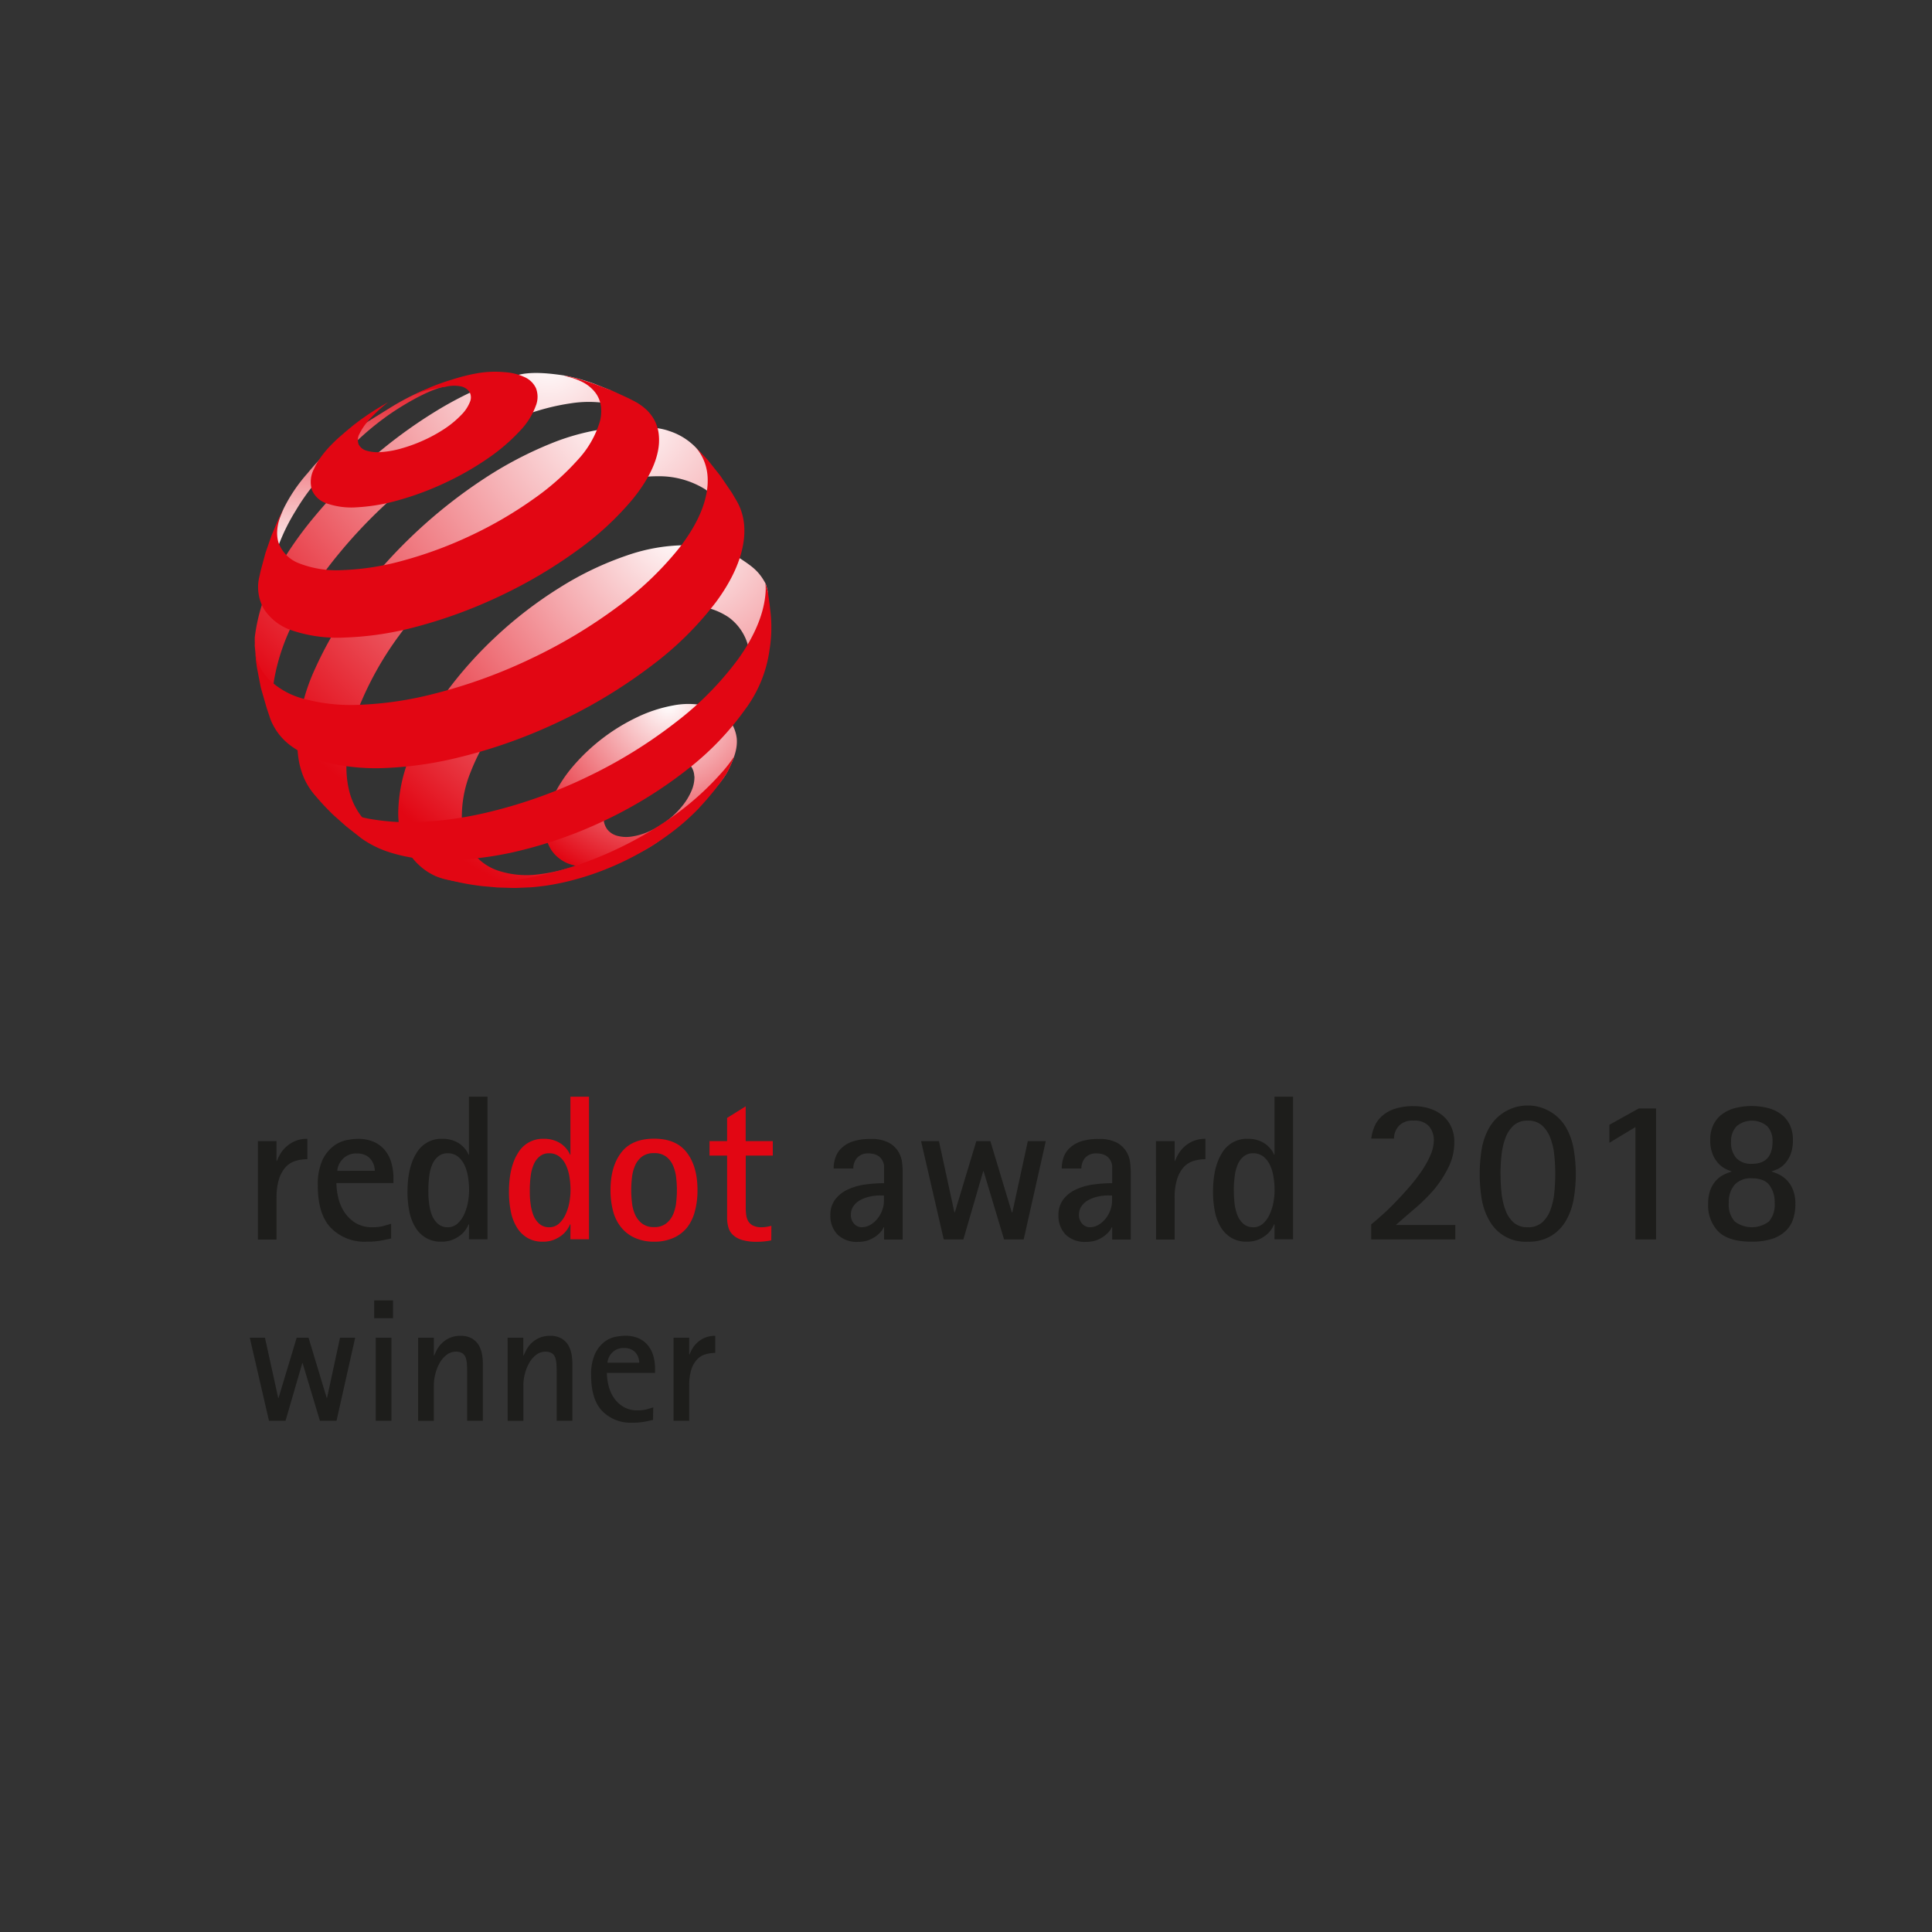 <svg id="vw" xmlns="http://www.w3.org/2000/svg" xmlns:xlink="http://www.w3.org/1999/xlink" viewBox="0 0 500 500"><rect x="0" y="0" width="500" height="500" fill="#333333" stroke="none"/><defs><style>.cls-1{fill:#1d1d1b;}.cls-2{fill:#e20613;}.cls-3{fill:url(#radial-gradient);}.cls-4{fill:url(#linear-gradient);}.cls-5{fill:url(#radial-gradient-2);}.cls-6{fill:url(#radial-gradient-3);}.cls-7{fill:url(#radial-gradient-4);}</style><radialGradient id="radial-gradient" cx="173.07" cy="182.18" r="48.6" gradientUnits="userSpaceOnUse"><stop offset="0" stop-color="#fff"/><stop offset="1" stop-color="#e20613"/></radialGradient><linearGradient id="linear-gradient" x1="1970.33" y1="-1978.45" x2="1970.33" y2="-1915.16" gradientTransform="translate(-1477.25 1677.49) scale(0.8 0.8)" gradientUnits="userSpaceOnUse"><stop offset="0" stop-color="#e20613"/><stop offset="1" stop-color="#fff"/></linearGradient><radialGradient id="radial-gradient-2" cx="2023.8" cy="-1981.67" r="140.55" gradientTransform="translate(-1477.25 1677.49) scale(0.8 0.8)" xlink:href="#radial-gradient"/><radialGradient id="radial-gradient-3" cx="2047.42" cy="-1964.11" r="149.97" gradientTransform="translate(-1477.25 1677.49) scale(0.8 0.8)" xlink:href="#radial-gradient"/><radialGradient id="radial-gradient-4" cx="2065.68" cy="-1925.89" r="127.94" gradientTransform="translate(-1477.25 1677.49) scale(0.8 0.8)" xlink:href="#radial-gradient"/></defs><title>reddot2018-logo</title><path class="cls-1" d="M66.75,295.32h4.81v5.13h.11a11,11,0,0,1,.83-1.74A8,8,0,0,1,74,296.84a8.32,8.32,0,0,1,2.3-1.5,7.84,7.84,0,0,1,3.24-.61V300a10.48,10.48,0,0,0-3.08.45,5.79,5.79,0,0,0-2.54,1.6,8.46,8.46,0,0,0-1.71,3.08,15.83,15.83,0,0,0-.64,4.87v10.79H66.75Z"/><path class="cls-1" d="M101.23,320.5c-1,.25-2,.45-2.91.61a20.49,20.49,0,0,1-3.45.24,12.17,12.17,0,0,1-9.19-3.53q-3.44-3.52-3.43-11a15.29,15.29,0,0,1,1.15-6.5,9.83,9.83,0,0,1,2.81-3.63,8.35,8.35,0,0,1,3.42-1.61,16.05,16.05,0,0,1,3-.34,10.08,10.08,0,0,1,4.06.75,7.76,7.76,0,0,1,2.86,2.11,8.86,8.86,0,0,1,1.71,3.23,14.45,14.45,0,0,1,.56,4.12v1.23H87.06a16.65,16.65,0,0,0,.49,3.8,11.66,11.66,0,0,0,1.57,3.71A9.35,9.35,0,0,0,92,316.49a8.2,8.2,0,0,0,4.41,1.12,10.76,10.76,0,0,0,2.81-.32c.76-.21,1.43-.41,2-.59ZM97,303a5.25,5.25,0,0,0-.21-1.36,4.6,4.6,0,0,0-.73-1.47A4,4,0,0,0,94.66,299a4.93,4.93,0,0,0-2.3-.48,4.75,4.75,0,0,0-4,1.82,5,5,0,0,0-.83,1.49,4.14,4.14,0,0,0-.24,1.18Z"/><path class="cls-1" d="M121.39,316.86h-.11a7.5,7.5,0,0,1-.72,1.31,6.41,6.41,0,0,1-1.36,1.47,8.51,8.51,0,0,1-2.09,1.21,7.7,7.7,0,0,1-2.89.5,7.55,7.55,0,0,1-4-1,8,8,0,0,1-2.73-2.72,12.58,12.58,0,0,1-1.55-4.09,25.48,25.48,0,0,1-.48-5.08q0-6.37,2.33-10.05a7.41,7.41,0,0,1,6.65-3.69,8,8,0,0,1,2.78.43,6.86,6.86,0,0,1,2,1.06,7.48,7.48,0,0,1,1.31,1.34,5.13,5.13,0,0,1,.72,1.28h.11v-15h4.81v36.89h-4.81ZM110.86,308c0,1,0,2,.16,3.13a12.44,12.44,0,0,0,.67,3.1,5.91,5.91,0,0,0,1.52,2.38,3.74,3.74,0,0,0,2.67,1,3.66,3.66,0,0,0,2.49-.91,7,7,0,0,0,1.71-2.33,13.31,13.31,0,0,0,1-3.09,18,18,0,0,0,.32-3.29,21.55,21.55,0,0,0-.27-3.37,11.32,11.32,0,0,0-.91-3.08,6.17,6.17,0,0,0-1.71-2.22,4.18,4.18,0,0,0-2.67-.85,3.69,3.69,0,0,0-2.35.75,5.38,5.38,0,0,0-1.56,2,10.88,10.88,0,0,0-.82,3A27.69,27.69,0,0,0,110.86,308Z"/><path class="cls-2" d="M147.64,316.86h-.11a7.5,7.5,0,0,1-.72,1.31,6.41,6.41,0,0,1-1.36,1.47,8.51,8.51,0,0,1-2.09,1.21,7.68,7.68,0,0,1-2.88.5,7.56,7.56,0,0,1-4-1,8,8,0,0,1-2.73-2.72,12.58,12.58,0,0,1-1.55-4.09,25.48,25.48,0,0,1-.48-5.08q0-6.37,2.33-10.05a7.42,7.42,0,0,1,6.65-3.69,8,8,0,0,1,2.78.43,6.86,6.86,0,0,1,2,1.06,7.15,7.15,0,0,1,1.31,1.34,5.13,5.13,0,0,1,.72,1.28h.11v-15h4.81v36.89h-4.81ZM137.11,308c0,1,0,2,.16,3.13a12.9,12.9,0,0,0,.67,3.1,5.91,5.91,0,0,0,1.52,2.38,3.74,3.74,0,0,0,2.67,1,3.64,3.64,0,0,0,2.49-.91,7,7,0,0,0,1.71-2.33,12.85,12.85,0,0,0,1-3.09,18,18,0,0,0,.32-3.29,21.55,21.55,0,0,0-.27-3.37,11.32,11.32,0,0,0-.91-3.08,6,6,0,0,0-1.71-2.22,4.18,4.18,0,0,0-2.67-.85,3.69,3.69,0,0,0-2.35.75,5.36,5.36,0,0,0-1.55,2,10.54,10.54,0,0,0-.83,3A27.69,27.69,0,0,0,137.11,308Z"/><path class="cls-2" d="M169.29,321.35a11.94,11.94,0,0,1-5-1,9.55,9.55,0,0,1-3.53-2.7,11.2,11.2,0,0,1-2.09-4.2A21,21,0,0,1,158,308q0-6.09,2.76-9.7c1.83-2.41,4.68-3.61,8.52-3.61s6.64,1.2,8.48,3.61,2.75,5.64,2.75,9.7a20.54,20.54,0,0,1-.67,5.45,11.45,11.45,0,0,1-2,4.2,9.41,9.41,0,0,1-3.51,2.7A12,12,0,0,1,169.29,321.35ZM163.36,308a28.36,28.36,0,0,0,.19,3.21,10.3,10.3,0,0,0,.8,3.1,6,6,0,0,0,1.79,2.32,4.89,4.89,0,0,0,3.15.94,4.83,4.83,0,0,0,3.11-.94,6,6,0,0,0,1.79-2.32,10.61,10.61,0,0,0,.8-3.1,27.46,27.46,0,0,0,0-6.45,10.79,10.79,0,0,0-.8-3.09,5.77,5.77,0,0,0-1.79-2.33,4.93,4.93,0,0,0-3.11-.91,5,5,0,0,0-3.15.91,5.77,5.77,0,0,0-1.79,2.33,10.48,10.48,0,0,0-.8,3.09A28.34,28.34,0,0,0,163.36,308Z"/><path class="cls-2" d="M199.61,321a17.81,17.81,0,0,1-3.8.37,12.58,12.58,0,0,1-3.79-.48,5.86,5.86,0,0,1-2.35-1.31,4.19,4.19,0,0,1-1.18-2,9.09,9.09,0,0,1-.32-2.43V299.06h-4.55v-3.74h4.55v-6l4.81-3v9H200v3.74H193v13.58a12.66,12.66,0,0,0,.11,1.73,4.46,4.46,0,0,0,.5,1.61,3.11,3.11,0,0,0,1.23,1.18,4.7,4.7,0,0,0,2.22.45,7.81,7.81,0,0,0,1.34-.11,8.72,8.72,0,0,0,1.23-.27Z"/><path class="cls-1" d="M228.8,317.61h-.11a4.39,4.39,0,0,1-.75,1.18,7.13,7.13,0,0,1-1.33,1.2,8.47,8.47,0,0,1-1.93,1,7.52,7.52,0,0,1-2.56.4,7.09,7.09,0,0,1-5.4-1.92,6.87,6.87,0,0,1-1.82-4.92,6.6,6.6,0,0,1,1.25-4.14,8.62,8.62,0,0,1,3.27-2.57,15.68,15.68,0,0,1,4.49-1.29,35.48,35.48,0,0,1,4.89-.34v-4.44a3.57,3.57,0,0,0-1.42-2.57,4.56,4.56,0,0,0-2.48-.69,3.74,3.74,0,0,0-3.13,1.18,4.26,4.26,0,0,0-.94,2.72h-5.08a8.47,8.47,0,0,1,.49-2.91,6.1,6.1,0,0,1,1.6-2.43,7.77,7.77,0,0,1,2.94-1.69,14.16,14.16,0,0,1,4.49-.61,9.54,9.54,0,0,1,4.84,1,6.7,6.7,0,0,1,2.46,2.41,7.22,7.22,0,0,1,.91,2.83c.09,1,.13,1.73.13,2.3v17.48H228.8Zm-1-8.23a11.87,11.87,0,0,0-2.81.32,8.78,8.78,0,0,0-2.43.93,5,5,0,0,0-1.71,1.55,3.75,3.75,0,0,0-.64,2.17,3.27,3.27,0,0,0,.85,2.38,2.61,2.61,0,0,0,1.92.88,4.46,4.46,0,0,0,2.3-.64,6.71,6.71,0,0,0,1.85-1.63,7.54,7.54,0,0,0,1.2-2.19,6.87,6.87,0,0,0,.43-2.33v-1.44Z"/><path class="cls-1" d="M238.37,295.32H243l4,18.44h.11l5.56-18.44h3.63l5.56,18.44H262l4-18.44h4.65l-5.72,25.44h-5.08l-5.29-17.64h-.11l-5.13,17.64h-5.08Z"/><path class="cls-1" d="M287.83,317.61h-.11a5,5,0,0,1-.75,1.18,7.21,7.21,0,0,1-1.34,1.2,8.19,8.19,0,0,1-1.92,1,7.58,7.58,0,0,1-2.57.4,7.09,7.09,0,0,1-5.4-1.92,6.9,6.9,0,0,1-1.81-4.92,6.54,6.54,0,0,1,1.25-4.14,8.67,8.67,0,0,1,3.26-2.57,15.78,15.78,0,0,1,4.49-1.29,35.62,35.62,0,0,1,4.9-.34v-4.44a3.6,3.6,0,0,0-1.42-2.57,4.57,4.57,0,0,0-2.49-.69,3.77,3.77,0,0,0-3.13,1.18,4.25,4.25,0,0,0-.93,2.72h-5.08a8.71,8.71,0,0,1,.48-2.91,6.13,6.13,0,0,1,1.61-2.43,7.62,7.62,0,0,1,2.94-1.69,14.12,14.12,0,0,1,4.49-.61,9.56,9.56,0,0,1,4.84,1,6.59,6.59,0,0,1,2.45,2.41,7.06,7.06,0,0,1,.91,2.83c.09,1,.14,1.73.14,2.3v17.48h-4.81Zm-1-8.23a11.79,11.79,0,0,0-2.8.32,8.84,8.84,0,0,0-2.44.93,5.23,5.23,0,0,0-1.71,1.55,3.82,3.82,0,0,0-.64,2.17,3.28,3.28,0,0,0,.86,2.38,2.61,2.61,0,0,0,1.92.88,4.46,4.46,0,0,0,2.3-.64,6.67,6.67,0,0,0,1.84-1.63,7.81,7.81,0,0,0,1.21-2.19,7.12,7.12,0,0,0,.43-2.33v-1.44Z"/><path class="cls-1" d="M299.16,295.32H304v5.13h.1a12,12,0,0,1,.83-1.74,8.33,8.33,0,0,1,1.5-1.87,8.17,8.17,0,0,1,2.3-1.5,7.82,7.82,0,0,1,3.23-.61V300a10.46,10.46,0,0,0-3.07.45,5.73,5.73,0,0,0-2.54,1.6,8.46,8.46,0,0,0-1.71,3.08A15.53,15.53,0,0,0,304,310v10.79h-4.81Z"/><path class="cls-1" d="M329.85,316.86h-.11a7.5,7.5,0,0,1-.72,1.31,6.46,6.46,0,0,1-1.37,1.47,8.25,8.25,0,0,1-2.08,1.21,7.7,7.7,0,0,1-2.89.5,7.61,7.61,0,0,1-4-1,8,8,0,0,1-2.72-2.72,12.58,12.58,0,0,1-1.55-4.09,25.48,25.48,0,0,1-.48-5.08q0-6.37,2.32-10.05a7.42,7.42,0,0,1,6.66-3.69,8,8,0,0,1,2.78.43,7.13,7.13,0,0,1,2,1.06,7.48,7.48,0,0,1,1.31,1.34,5.13,5.13,0,0,1,.72,1.28h.11v-15h4.81v36.89h-4.81ZM319.31,308c0,1,.06,2,.16,3.13a12.9,12.9,0,0,0,.67,3.1,6,6,0,0,0,1.53,2.38,3.7,3.7,0,0,0,2.67,1,3.66,3.66,0,0,0,2.49-.91,7,7,0,0,0,1.71-2.33,13.31,13.31,0,0,0,1-3.09,18,18,0,0,0,.32-3.29,21.55,21.55,0,0,0-.27-3.37,11.32,11.32,0,0,0-.91-3.08,6.17,6.17,0,0,0-1.71-2.22,4.18,4.18,0,0,0-2.67-.85,3.74,3.74,0,0,0-2.36.75,5.36,5.36,0,0,0-1.55,2,10.88,10.88,0,0,0-.82,3A26.12,26.12,0,0,0,319.31,308Z"/><path class="cls-1" d="M354.87,316.86c.75-.6,1.66-1.39,2.75-2.35s2.23-2.06,3.42-3.29,2.39-2.53,3.58-3.9a43.45,43.45,0,0,0,3.24-4.17,25.09,25.09,0,0,0,2.33-4.17,9.94,9.94,0,0,0,.88-3.82,5.52,5.52,0,0,0-1.23-3.67,4.89,4.89,0,0,0-4-1.47,4.72,4.72,0,0,0-3.9,1.45,4.92,4.92,0,0,0-1.18,3.2h-5.88a12.6,12.6,0,0,1,.7-2.8,7.55,7.55,0,0,1,1.76-2.73,9.18,9.18,0,0,1,3.29-2.06,14.77,14.77,0,0,1,5.26-.8,13.13,13.13,0,0,1,4.09.61,10.16,10.16,0,0,1,3.32,1.77,8.25,8.25,0,0,1,2.24,2.89,9,9,0,0,1,.83,4,14.5,14.5,0,0,1-1.57,6.68A29.67,29.67,0,0,1,371,308,44.72,44.72,0,0,1,366,312.9c-1.75,1.5-3.33,2.87-4.76,4.12h15.4v3.74H354.87Z"/><path class="cls-1" d="M395.34,321.35a10.6,10.6,0,0,1-9.87-5.43,16.61,16.61,0,0,1-2-5.58,40.43,40.43,0,0,1,0-13,16.75,16.75,0,0,1,2-5.59,11.49,11.49,0,0,1,19.79,0,17,17,0,0,1,2,5.59,38.29,38.29,0,0,1,0,13,16.85,16.85,0,0,1-2,5.58,11.09,11.09,0,0,1-3.83,3.93A11.31,11.31,0,0,1,395.34,321.35Zm-7-17.53c0,1.56.08,3.17.24,4.81a18.49,18.49,0,0,0,1,4.46,7.79,7.79,0,0,0,2.11,3.26,5.26,5.26,0,0,0,3.69,1.26,5.36,5.36,0,0,0,3.74-1.26,8,8,0,0,0,2.14-3.26,17.58,17.58,0,0,0,1-4.46c.16-1.64.24-3.25.24-4.81s-.08-3.17-.24-4.79a17.62,17.62,0,0,0-1-4.44,8.43,8.43,0,0,0-2.14-3.29,5.32,5.32,0,0,0-3.74-1.28,5.23,5.23,0,0,0-3.69,1.28,8.16,8.16,0,0,0-2.11,3.29,18.54,18.54,0,0,0-1,4.44C388.41,300.65,388.33,302.25,388.33,303.82Z"/><path class="cls-1" d="M423.25,291.68l-6.74,4.06v-4.65l7.59-4.22h4.49v33.89h-5.34Z"/><path class="cls-1" d="M453.35,321.35q-6,0-8.66-2.65a9.6,9.6,0,0,1-2.62-7.08,10.21,10.21,0,0,1,.58-3.69,7.7,7.7,0,0,1,1.47-2.43,7.15,7.15,0,0,1,1.95-1.47,11.57,11.57,0,0,1,2-.8v-.11a9.68,9.68,0,0,1-1.63-.69,6.29,6.29,0,0,1-1.79-1.42,7.8,7.8,0,0,1-1.45-2.38,9.57,9.57,0,0,1-.59-3.58,8.83,8.83,0,0,1,.83-4,7.51,7.51,0,0,1,2.27-2.72,9.77,9.77,0,0,1,3.4-1.58,17.51,17.51,0,0,1,8.39,0,9.69,9.69,0,0,1,3.4,1.58,7.51,7.51,0,0,1,2.27,2.72,8.83,8.83,0,0,1,.83,4,10,10,0,0,1-.56,3.58,8.12,8.12,0,0,1-1.39,2.38,6.09,6.09,0,0,1-1.77,1.42,8.63,8.63,0,0,1-1.73.69v.11a11.5,11.5,0,0,1,2,.8,7.81,7.81,0,0,1,1.95,1.47,7.43,7.43,0,0,1,1.52,2.43,9.74,9.74,0,0,1,.62,3.69,12.42,12.42,0,0,1-.62,4,7.38,7.38,0,0,1-1.95,3,9.17,9.17,0,0,1-3.47,2A17.29,17.29,0,0,1,453.35,321.35Zm-5.94-10a6.5,6.5,0,0,0,1.5,4.73,7.28,7.28,0,0,0,8.93,0,6.68,6.68,0,0,0,1.44-4.73,7.41,7.41,0,0,0-1.36-4.65c-.91-1.17-2.44-1.76-4.57-1.76a5.64,5.64,0,0,0-4.44,1.68A6.88,6.88,0,0,0,447.41,311.35Zm.59-15.93a6,6,0,0,0,1.39,4.33,5.26,5.26,0,0,0,4,1.45q5.34,0,5.34-5.78a5.51,5.51,0,0,0-1.36-3.95,6.16,6.16,0,0,0-7.94,0A5.44,5.44,0,0,0,448,295.42Z"/><path class="cls-1" d="M64.64,346.2h3.93L72,361.78h.09l4.69-15.58h3.07l4.7,15.58h.09L88,346.2h3.92l-4.83,21.49H82.79l-4.47-14.9h-.09l-4.33,14.9H69.61Z"/><path class="cls-1" d="M96.84,336.54h4.87v4.61H96.84Zm.4,9.66h4.06v21.49H97.24Z"/><path class="cls-1" d="M108.21,346.2h4.07v4.61h.09a17.2,17.2,0,0,1,.74-1.56,7.07,7.07,0,0,1,1.29-1.67,6.86,6.86,0,0,1,2-1.33,6.61,6.61,0,0,1,2.79-.54,5.61,5.61,0,0,1,3,.72,5.13,5.13,0,0,1,1.76,1.8,7.34,7.34,0,0,1,.81,2.33,13.42,13.42,0,0,1,.2,2.23v14.9H120.9V356c0-1,0-1.88-.05-2.65a7,7,0,0,0-.31-1.94,2.3,2.3,0,0,0-.88-1.19,3,3,0,0,0-1.7-.41,3.79,3.79,0,0,0-2.3.77,6.8,6.8,0,0,0-1.78,2,11.15,11.15,0,0,0-1.17,2.82,11.78,11.78,0,0,0-.43,3.18v9.12h-4.07Z"/><path class="cls-1" d="M131.37,346.2h4.07v4.61h.09a14.86,14.86,0,0,1,.74-1.56,7.07,7.07,0,0,1,1.29-1.67,6.94,6.94,0,0,1,2-1.33,6.69,6.69,0,0,1,2.8-.54,5.61,5.61,0,0,1,3,.72,5.13,5.13,0,0,1,1.76,1.8,7.34,7.34,0,0,1,.81,2.33,14.59,14.59,0,0,1,.2,2.23v14.9h-4.06V356c0-1,0-1.88-.05-2.65a7,7,0,0,0-.31-1.94,2.3,2.3,0,0,0-.88-1.19,3,3,0,0,0-1.7-.41,3.79,3.79,0,0,0-2.3.77,6.67,6.67,0,0,0-1.78,2,11.54,11.54,0,0,0-1.18,2.82,12.18,12.18,0,0,0-.42,3.18v9.12h-4.07Z"/><path class="cls-1" d="M169,367.47c-.87.21-1.69.38-2.46.52a17.73,17.73,0,0,1-2.91.2,10.28,10.28,0,0,1-7.76-3c-1.93-2-2.89-5.09-2.89-9.3a12.77,12.77,0,0,1,1-5.49,8.43,8.43,0,0,1,2.37-3.07,7.17,7.17,0,0,1,2.89-1.35,13,13,0,0,1,2.53-.29,8.57,8.57,0,0,1,3.43.63,6.43,6.43,0,0,1,2.41,1.78,7.61,7.61,0,0,1,1.45,2.73,12.36,12.36,0,0,1,.47,3.48v1H157.06a14,14,0,0,0,.41,3.2,9.76,9.76,0,0,0,1.33,3.14,7.79,7.79,0,0,0,2.44,2.37A6.88,6.88,0,0,0,165,365a9,9,0,0,0,2.37-.27c.65-.18,1.21-.35,1.69-.5Zm-3.56-14.81a4.44,4.44,0,0,0-.18-1.15,3.87,3.87,0,0,0-.61-1.24,3.42,3.42,0,0,0-1.2-1,4.14,4.14,0,0,0-1.94-.4,4.06,4.06,0,0,0-3.39,1.53,4.12,4.12,0,0,0-.7,1.27,3.64,3.64,0,0,0-.2,1Z"/><path class="cls-1" d="M174.31,346.2h4.06v4.34h.09a9.41,9.41,0,0,1,.7-1.47,6.84,6.84,0,0,1,1.27-1.58,6.64,6.64,0,0,1,1.94-1.26,6.49,6.49,0,0,1,2.73-.52v4.42a8.61,8.61,0,0,0-2.6.39,4.72,4.72,0,0,0-2.14,1.35,6.91,6.91,0,0,0-1.45,2.59,13.29,13.29,0,0,0-.54,4.11v9.12h-4.06Z"/><path class="cls-3" d="M190.68,191.19c.18,2.47-.58,4.85-2.2,8.11-1.34,2.71-3.58,4.83-5.82,7.58a47.53,47.53,0,0,1-8,7.63c-3,2.35-5.75,4.6-9.29,6.17s-6.7,3.3-9.71,3.66a18.31,18.31,0,0,1-7.85-.59,9.64,9.64,0,0,1-5.06-3.65,10.27,10.27,0,0,1-1.63-6.29,20.24,20.24,0,0,1,2.1-7.78,36.53,36.53,0,0,1,5.16-7.82A50.42,50.42,0,0,1,165,185.56a36.78,36.78,0,0,1,9.27-3,20.53,20.53,0,0,1,7.83,0,10.81,10.81,0,0,1,5.74,2.77A9.63,9.63,0,0,1,190.68,191.19Zm-11,9.72a4.73,4.73,0,0,0-1.09-2.91,5.13,5.13,0,0,0-2.64-1.53,9.79,9.79,0,0,0-3.77-.09,17.4,17.4,0,0,0-4.52,1.41,23.57,23.57,0,0,0-4.47,2.71A24,24,0,0,0,159.6,204a17.63,17.63,0,0,0-2.46,3.82,9.51,9.51,0,0,0-.92,3.77,4.92,4.92,0,0,0,.9,3,4.84,4.84,0,0,0,2.52,1.69,9,9,0,0,0,3.77.23,17,17,0,0,0,4.66-1.38,23.08,23.08,0,0,0,4.65-2.8,22.78,22.78,0,0,0,3.76-3.63,16.31,16.31,0,0,0,2.46-4A8.87,8.87,0,0,0,179.72,200.91Z"/><path class="cls-4" d="M100.81,105.63c-9.1,5.67-14.52,8.66-21.2,16.83a41.21,41.21,0,0,0-6.12,9c-.93,1.9-2,5-2,5l-.46,3.5-.72,4.73-.36,4.24-.06,1.44c0-.36,0-.73.07-1.1s.08-.76.14-1.15.13-.78.22-1.18.18-.81.28-1.22a51.07,51.07,0,0,1,5.91-13.53,54.56,54.56,0,0,1,10.24-12.6c4.47-4.36,7.44-7.54,12.84-11.5,3.29-2.42,11.3-7.47,16-8.11,1.89-.26-4.3.2-6.72,1.35A66.35,66.35,0,0,0,100.81,105.63Z"/><path class="cls-5" d="M167,109.32l-3.46-3.6-3.68-3.25L158,101l-4.19-1.67a48.37,48.37,0,0,0-8.11-2.2c-2.89-.41-7.41-1-11-.24a47.73,47.73,0,0,0-9.86,3.27,95.6,95.6,0,0,0-12.38,6.47,125.12,125.12,0,0,0-16.87,12.49,127.9,127.9,0,0,0-14.24,14.62,95.71,95.71,0,0,0-10.59,15.52A47.32,47.32,0,0,0,66,164.41c-.15.93,0,1.8-.08,2.67a70.64,70.64,0,0,0,1.7,10.36,39.94,39.94,0,0,0,1.18,4.32,51.09,51.09,0,0,0,2.08,4.83l.7,1.24,1.56,2.55a14.72,14.72,0,0,1-1.45-2.92,18,18,0,0,1-.86-3.36,21.68,21.68,0,0,1-.26-3.77,31,31,0,0,1,.33-4.17A52.92,52.92,0,0,1,76.5,160a98.39,98.39,0,0,1,11-16.47,130,130,0,0,1,14.86-15.37,124.48,124.48,0,0,1,17.71-13,93.81,93.81,0,0,1,14.63-7.29,58.16,58.16,0,0,1,13.21-3.52,29.75,29.75,0,0,1,11.07.4,15.46,15.46,0,0,1,8,4.63"/><path class="cls-6" d="M189.33,136.81l-5.71-15.09-1.48-3.31a16.71,16.71,0,0,0-9-6.88c-3.65-1.33-10.16-1.25-15-.75a59.08,59.08,0,0,0-15.56,4,99,99,0,0,0-17.15,9,130.87,130.87,0,0,0-33.33,31.39,95.38,95.38,0,0,0-10.52,17.81A50.9,50.9,0,0,0,77,190.31a28,28,0,0,0,.21,5.72,20.39,20.39,0,0,0,1.3,4.92A16.55,16.55,0,0,0,80.86,205a15.58,15.58,0,0,0,3.41,3.17L88.76,211,93,213.33l4.73,2.08,4.24,1.52a18.3,18.3,0,0,1-5.43-2.71A15.85,15.85,0,0,1,92.64,210a18,18,0,0,1-2.32-5.54,25.61,25.61,0,0,1-.65-6.79,46.3,46.3,0,0,1,3.9-16.26,84.53,84.53,0,0,1,9.57-16.73A113.41,113.41,0,0,1,117,149a114.91,114.91,0,0,1,17.15-13.45A85.87,85.87,0,0,1,152,126.68c5.73-2,13.24-3.45,18-3.42a22.55,22.55,0,0,1,12.42,3.32c3.4,2.25,4.05,6,5.16,10.61Z"/><path class="cls-7" d="M193.78,168c.4-1.1,2.78-1.92,3.09-3s.59-2.26.82-3.39.91-7.37,1-8.52a12.15,12.15,0,0,0-.53-2c-1.7-3.22-3.44-4.44-6.24-6.32-3.22-2.16-9.38-3.58-14.12-3.67a47,47,0,0,0-15.53,2.64,82.43,82.43,0,0,0-17.43,8.34,106.68,106.68,0,0,0-16.53,12.69,104,104,0,0,0-13.19,14.87,74.73,74.73,0,0,0-8.86,15.71,39.79,39.79,0,0,0-3.2,15.11,21.14,21.14,0,0,0,1.5,7.84,15.47,15.47,0,0,0,4.12,5.8,14.84,14.84,0,0,0,6.53,3.45,47.26,47.26,0,0,0,8.69,1.19l.71,0,5-.31,4.9-.63,2.43-.42,4.48-1,4.33-1.24,1.18-.38,3.94-1.44.84-.34a45,45,0,0,1-12.7,3.34,23.59,23.59,0,0,1-10.1-1,13.6,13.6,0,0,1-6.7-4.9,15.47,15.47,0,0,1-2.68-8.4,30.58,30.58,0,0,1,2.23-12.12,57,57,0,0,1,6.91-12.66,79.65,79.65,0,0,1,10.53-12,82.56,82.56,0,0,1,13.32-10.15,63.37,63.37,0,0,1,14-6.5A36.29,36.29,0,0,1,179,156.77a17.68,17.68,0,0,1,9.6,3,13.35,13.35,0,0,1,5.2,8.18"/><path class="cls-2" d="M138.77,104.74a18.75,18.75,0,0,1-4.21,6.77,48.76,48.76,0,0,1-8.13,7,76.05,76.05,0,0,1-10.86,6.27,76.88,76.88,0,0,1-12.23,4.61,48.78,48.78,0,0,1-11,1.9,19.64,19.64,0,0,1-7.77-1,6.24,6.24,0,0,1-3.84-3.47,7.21,7.21,0,0,1,.57-5.54,15,15,0,0,1,1.08-2,20.9,20.9,0,0,1,1.44-2c.53-.67,1.12-1.35,1.76-2s1.32-1.34,2.06-2l2-1.73L91.51,110l1.84-1.39,1.83-1.28L97,106.14l1.75-1.07,1.74-1a37.35,37.35,0,0,0-5.26,4.9A16,16,0,0,0,93,112.34a3.27,3.27,0,0,0-.18,2.67,3.2,3.2,0,0,0,2,1.61,10.3,10.3,0,0,0,3.88.37,25,25,0,0,0,5.41-1,40,40,0,0,0,6-2.26,38.45,38.45,0,0,0,5.3-3,25.75,25.75,0,0,0,4-3.38,9.9,9.9,0,0,0,2.2-3.31,2.93,2.93,0,0,0-.1-2.6A3.6,3.6,0,0,0,119.3,100a9,9,0,0,0-3.88.08,45.42,45.42,0,0,0-5.18,1,20.24,20.24,0,0,0-3.17,1.2,52.57,52.57,0,0,1,9.79-4,49.35,49.35,0,0,1,6.64-1.68,26.47,26.47,0,0,1,7.09-.28,14.25,14.25,0,0,1,5.22,1.3,5.87,5.87,0,0,1,2.9,2.85A6.21,6.21,0,0,1,138.77,104.74Z"/><path class="cls-2" d="M189.94,195.94a34.05,34.05,0,0,1-1.72,3.92,33.9,33.9,0,0,1-2.26,3.27l-.82,1.07c-.92,1.17-2.43,2.93-2.43,2.93l-2,2.21a59.42,59.42,0,0,1-7.14,6.26,72.14,72.14,0,0,1-8.6,5.5,74.56,74.56,0,0,1-9.64,4.42,71,71,0,0,1-10.21,3l-2,.39c-.67.12-1.33.22-2,.32l-1.92.24c-.64.07-1.26.13-1.88.17l-3.77.16h-.83l-4-.12-4.11-.37-1.14-.15c-1.71-.24-2.67-.4-4.35-.75s-4.37-1.06-4.37-1.06l-2.19-.73-.6-.29a27.91,27.91,0,0,0,5.58,1.48,46.74,46.74,0,0,0,6.46.51,60.81,60.81,0,0,0,7.24-.35,73.31,73.31,0,0,0,7.92-1.27,92.61,92.61,0,0,0,18.4-6,96.86,96.86,0,0,0,16.45-9.32A74.52,74.52,0,0,0,186.73,200a36.4,36.4,0,0,0,3.23-4.16S189.94,195.94,189.94,195.94Z"/><path class="cls-2" d="M153.89,99.39l4.4,1.66,4.35,2,1.53.79a14.16,14.16,0,0,1,3.17,2.24A10.71,10.71,0,0,1,169.5,109a10.16,10.16,0,0,1,1,3.55,13.83,13.83,0,0,1-.23,4.2c-.79,4-3.11,8.25-6.66,12.59a77.75,77.75,0,0,1-14.22,13.1,123.72,123.72,0,0,1-19.67,11.66,125.29,125.29,0,0,1-22.38,8.21A81.85,81.85,0,0,1,89.05,165a36.72,36.72,0,0,1-13.28-1.78,13.87,13.87,0,0,1-7.44-5.55,11.41,11.41,0,0,1-1.18-8.54l.31-1.41,1.26-4.67,1.57-4.51,1.61-3.82,1.48-3.11-.24.63c0-.12-.06.13-.06.13-1.41,3.1-1.69,5.82-1,8.06a9,9,0,0,0,5.28,5.34,26.67,26.67,0,0,0,11.06,1.78,67.27,67.27,0,0,0,16-2.5,106.35,106.35,0,0,0,17.8-6.63,104.54,104.54,0,0,0,15.73-9.2A66.16,66.16,0,0,0,149.54,119a25.2,25.2,0,0,0,5.7-9.9,10.18,10.18,0,0,0,.21-4.38,7.39,7.39,0,0,0-1.63-3.43,9.9,9.9,0,0,0-3.21-2.48,16.69,16.69,0,0,0-3-1.14L146,97.22a12.34,12.34,0,0,1,1.62.31s1.59.38,2.59.67C151.67,98.62,153.89,99.39,153.89,99.39Z"/><path class="cls-2" d="M183.14,119l3.27,4.12,3,4.41,1.33,2.26a14.11,14.11,0,0,1,1,2.2,14.59,14.59,0,0,1,.65,2.42,15.94,15.94,0,0,1,.25,2.62,18.45,18.45,0,0,1-.16,2.84c-.64,5.06-3.15,10.48-7.18,15.94a84.75,84.75,0,0,1-16.6,16.41,133.23,133.23,0,0,1-23.54,14.33,134.07,134.07,0,0,1-27.06,9.62,94.62,94.62,0,0,1-18.17,2.58,54.74,54.74,0,0,1-14.41-1.2,27.29,27.29,0,0,1-10.08-4.42,15.58,15.58,0,0,1-5.45-7l-1-3L67.51,178l-1-5.16-.21-1.45L66,168.48c0-.28,0,0,0,0a12.66,12.66,0,0,0,3.45,7.21,20.19,20.19,0,0,0,9.15,5.16A46.57,46.57,0,0,0,93,182.4a90.87,90.87,0,0,0,19-2.77,134.18,134.18,0,0,0,25.55-9.23A132.32,132.32,0,0,0,159.88,157a84.15,84.15,0,0,0,15.92-15.2c3.91-5.05,6.4-10,7.13-14.67a16.83,16.83,0,0,0,.2-3.7,13.24,13.24,0,0,0-.61-3.28,12.17,12.17,0,0,0-1.35-2.87A12.45,12.45,0,0,0,180,115.7h0l2.72,2.86Z"/><path class="cls-2" d="M199.29,157.46a36.13,36.13,0,0,1-.14,10.74,33.23,33.23,0,0,1-6.28,15.36A73.78,73.78,0,0,1,178.05,199a111.6,111.6,0,0,1-21.15,13.15,113.19,113.19,0,0,1-24.51,8.5A87.59,87.59,0,0,1,120,222.43a61.37,61.37,0,0,1-10.74-.13,40.92,40.92,0,0,1-8.87-1.87A26.4,26.4,0,0,1,93.58,217l-4-3.15-3.38-3s-2.3-2.25-3.63-3.81c-1-1.11-2.34-2.95-2.34-2.95h0a19.9,19.9,0,0,0,5.88,4.59A34,34,0,0,0,96.12,212a59.85,59.85,0,0,0,13.17.71,94.19,94.19,0,0,0,15.9-2.24,126.24,126.24,0,0,0,26.68-9.36A125.13,125.13,0,0,0,175,186.84a81.38,81.38,0,0,0,16.19-16.49c3.91-5.52,6.31-11,6.87-16.2.06-.55.1-1.1.11-1.64a10.42,10.42,0,0,0-.12-1.61,21,21,0,0,1,.68,2.35S199.13,155.81,199.29,157.46Z"/></svg>